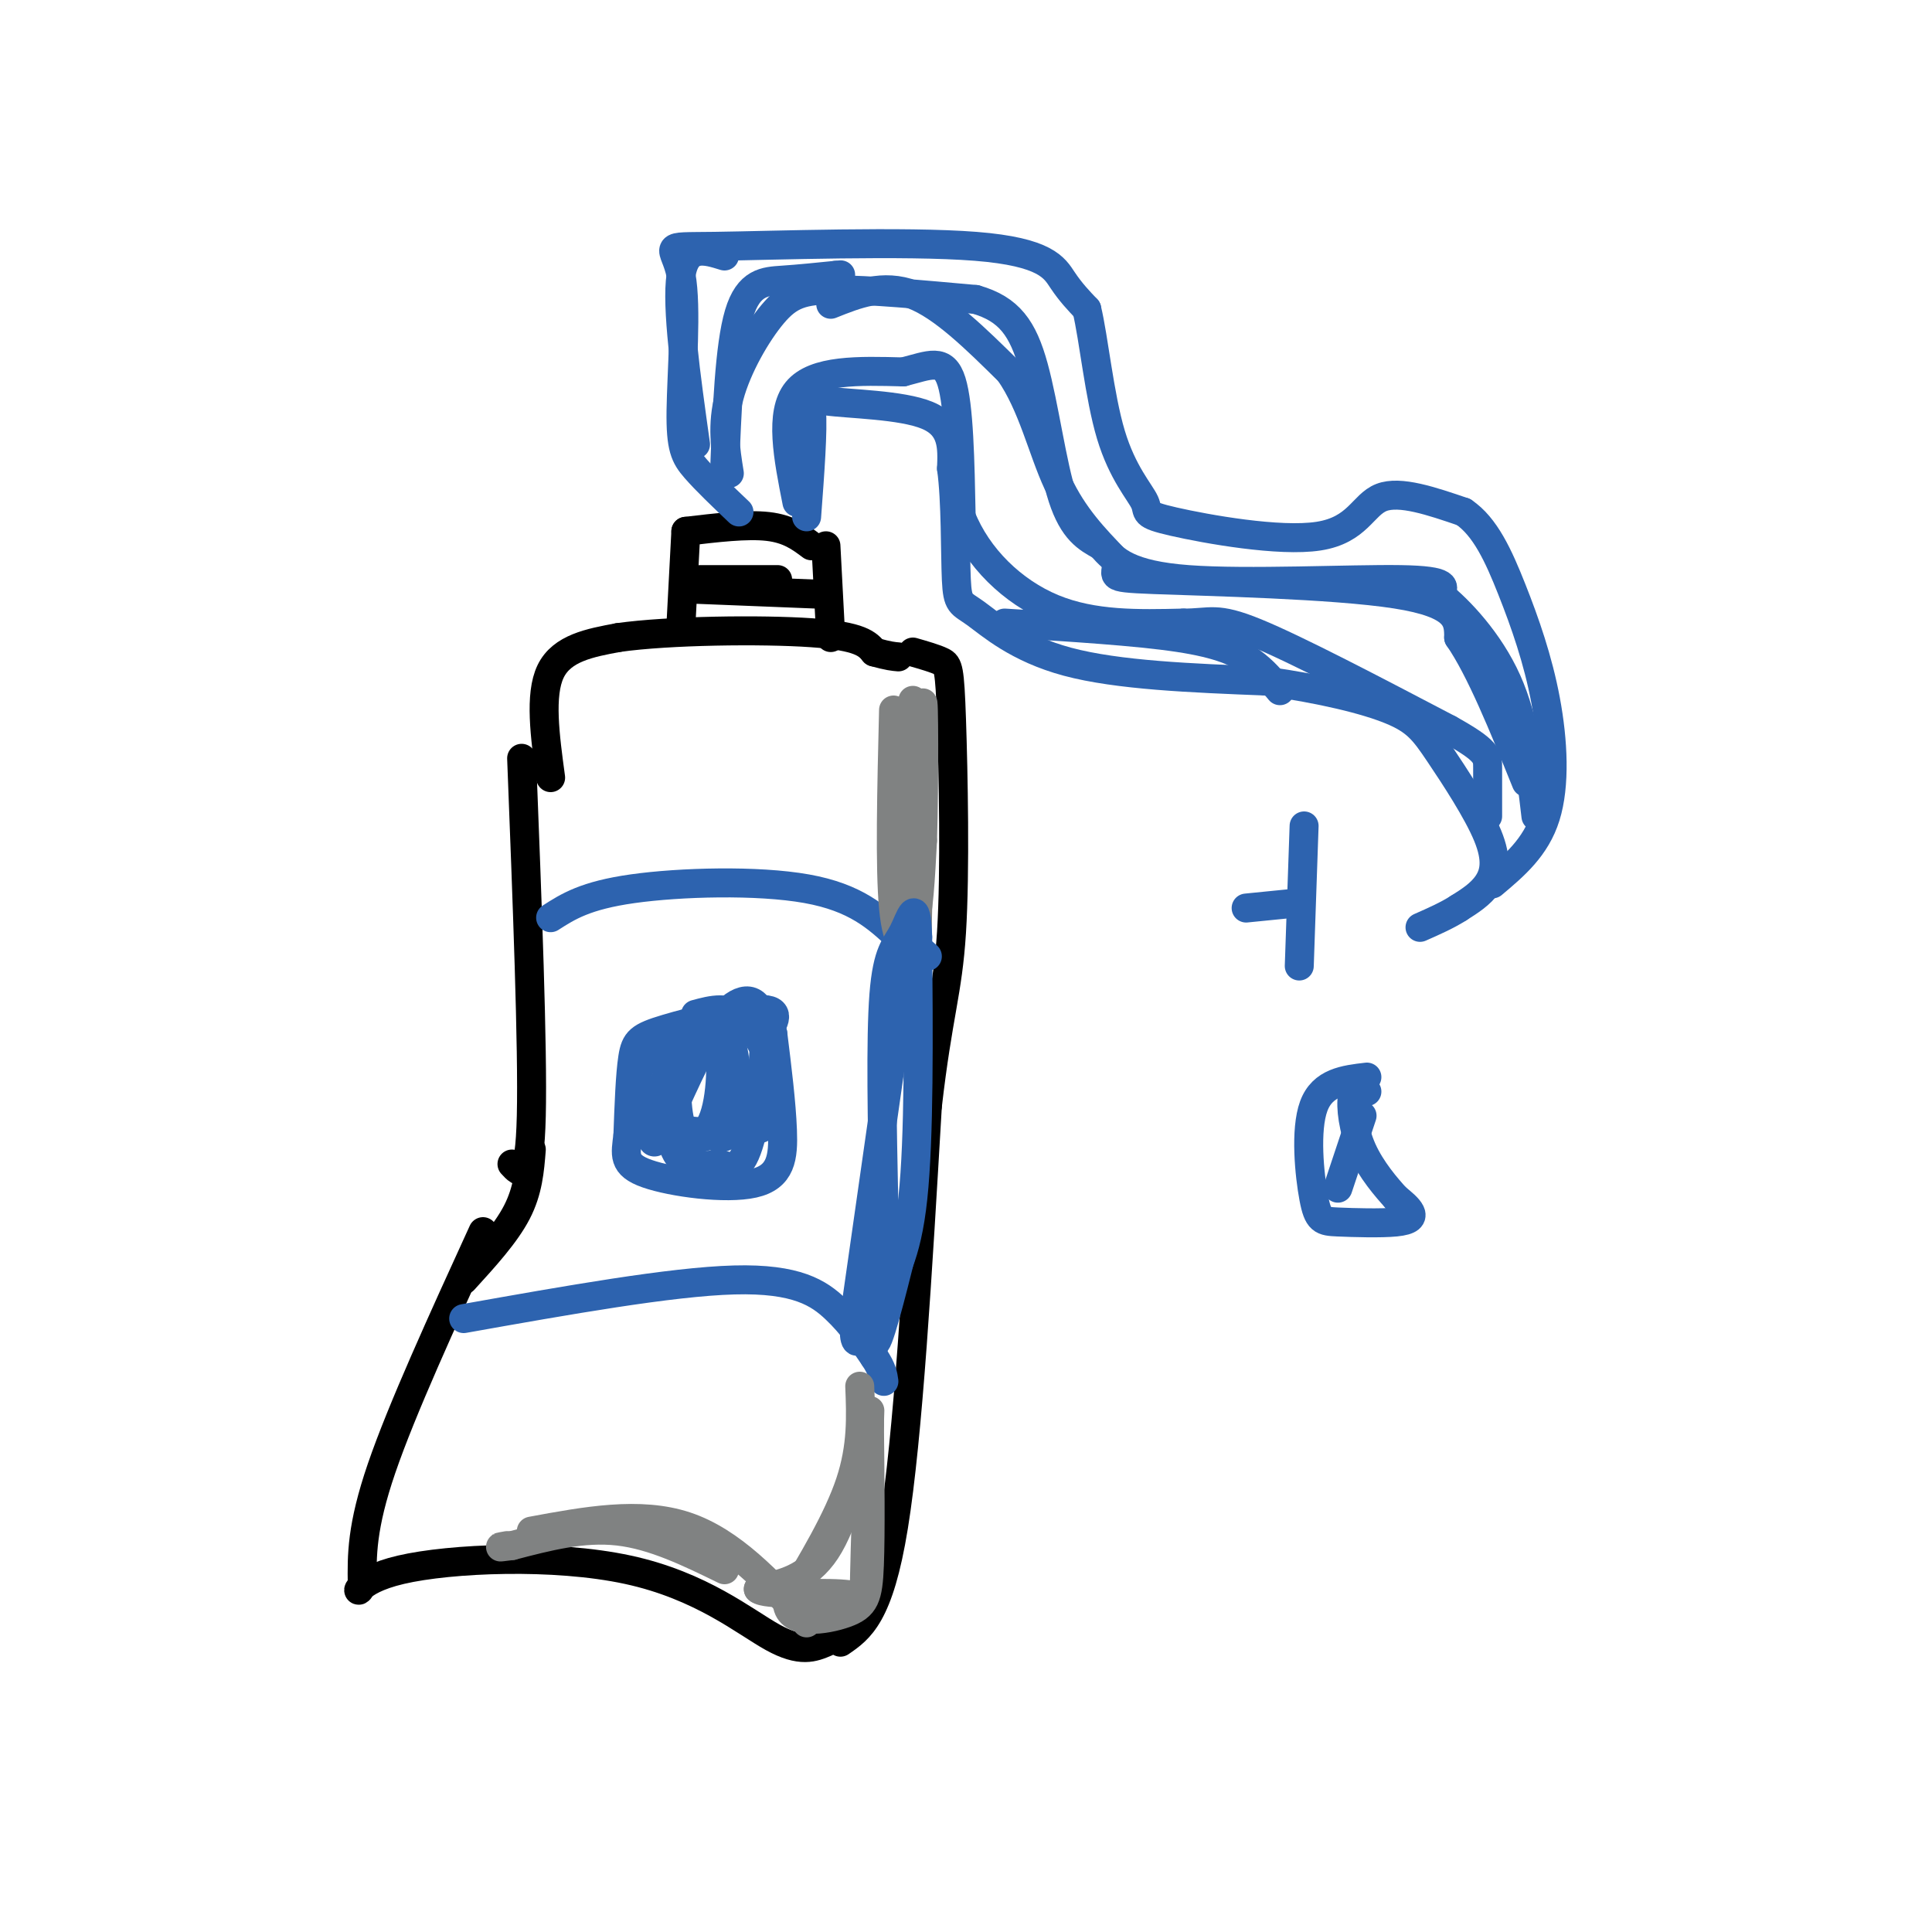 <svg viewBox='0 0 400 400' version='1.1' xmlns='http://www.w3.org/2000/svg' xmlns:xlink='http://www.w3.org/1999/xlink'><g fill='none' stroke='#000000' stroke-width='6' stroke-linecap='round' stroke-linejoin='round'><path d='M108,157c1.167,30.000 2.333,60.000 2,74c-0.333,14.000 -2.167,12.000 -4,10'/><path d='M100,255c-8.417,18.417 -16.833,36.833 -21,49c-4.167,12.167 -4.083,18.083 -4,24'/><path d='M75,328c-1.212,3.254 -2.242,-0.612 8,-3c10.242,-2.388 31.758,-3.297 47,0c15.242,3.297 24.212,10.799 30,14c5.788,3.201 8.394,2.100 11,1'/><path d='M174,340c4.000,-2.750 8.000,-5.500 11,-24c3.000,-18.500 5.000,-52.750 7,-87'/><path d='M192,229c2.203,-19.131 4.209,-23.458 5,-36c0.791,-12.542 0.367,-33.300 0,-44c-0.367,-10.700 -0.676,-11.343 -2,-12c-1.324,-0.657 -3.662,-1.329 -6,-2'/><path d='M114,161c-1.167,-8.583 -2.333,-17.167 0,-22c2.333,-4.833 8.167,-5.917 14,-7'/><path d='M128,132c10.489,-1.489 29.711,-1.711 40,-1c10.289,0.711 11.644,2.356 13,4'/><path d='M181,135c3.000,0.833 4.000,0.917 5,1'/><path d='M141,129c0.000,0.000 1.000,-19.000 1,-19'/><path d='M142,110c6.333,-0.750 12.667,-1.500 17,-1c4.333,0.500 6.667,2.250 9,4'/><path d='M171,113c0.000,0.000 1.000,19.000 1,19'/><path d='M145,120c0.000,0.000 16.000,0.000 16,0'/><path d='M144,122c0.000,0.000 25.000,1.000 25,1'/><path d='M110,238c-0.333,4.250 -0.667,8.500 -3,13c-2.333,4.500 -6.667,9.250 -11,14'/></g>
<g fill='none' stroke='#2d63af' stroke-width='6' stroke-linecap='round' stroke-linejoin='round'><path d='M114,190c3.600,-2.311 7.200,-4.622 17,-6c9.800,-1.378 25.800,-1.822 36,0c10.200,1.822 14.600,5.911 19,10'/><path d='M186,194c4.167,2.333 5.083,3.167 6,4'/><path d='M96,273c21.489,-3.822 42.978,-7.644 56,-8c13.022,-0.356 17.578,2.756 21,6c3.422,3.244 5.711,6.622 8,10'/><path d='M181,281c1.667,2.500 1.833,3.750 2,5'/><path d='M143,214c0.000,0.000 1.000,0.000 1,0'/><path d='M158,215c2.060,-2.905 4.119,-5.810 0,-6c-4.119,-0.190 -14.417,2.333 -20,4c-5.583,1.667 -6.452,2.476 -7,6c-0.548,3.524 -0.774,9.762 -1,16'/><path d='M130,235c-0.480,4.054 -1.180,6.190 4,8c5.180,1.810 16.241,3.295 22,2c5.759,-1.295 6.217,-5.370 6,-11c-0.217,-5.630 -1.108,-12.815 -2,-20'/><path d='M160,214c-2.418,-3.850 -7.463,-3.475 -13,-2c-5.537,1.475 -11.568,4.051 -14,8c-2.432,3.949 -1.266,9.271 0,12c1.266,2.729 2.633,2.864 4,3'/><path d='M137,235c2.734,1.030 7.569,2.106 10,-2c2.431,-4.106 2.458,-13.393 2,-17c-0.458,-3.607 -1.401,-1.534 -3,-1c-1.599,0.534 -3.854,-0.472 -5,3c-1.146,3.472 -1.185,11.420 0,15c1.185,3.580 3.592,2.790 6,2'/><path d='M147,235c2.030,0.669 4.104,1.343 5,-3c0.896,-4.343 0.613,-13.702 -1,-17c-1.613,-3.298 -4.556,-0.533 -7,3c-2.444,3.533 -4.389,7.836 -5,12c-0.611,4.164 0.111,8.190 2,10c1.889,1.810 4.944,1.405 8,1'/><path d='M149,241c2.319,0.675 4.116,1.861 6,-4c1.884,-5.861 3.853,-18.770 3,-25c-0.853,-6.230 -4.530,-5.780 -8,-2c-3.470,3.780 -6.735,10.890 -10,18'/><path d='M140,228c-1.898,4.110 -1.644,5.386 2,6c3.644,0.614 10.678,0.567 14,0c3.322,-0.567 2.933,-1.653 3,-6c0.067,-4.347 0.591,-11.956 -2,-15c-2.591,-3.044 -8.295,-1.522 -14,0'/><path d='M143,213c-2.933,0.044 -3.267,0.156 -4,4c-0.733,3.844 -1.867,11.422 -3,19'/><path d='M136,236c-1.077,1.928 -2.268,-2.751 -1,-7c1.268,-4.249 4.995,-8.067 8,-10c3.005,-1.933 5.287,-1.981 7,0c1.713,1.981 2.856,5.990 4,10'/><path d='M154,229c0.667,1.833 0.333,1.417 0,1'/><path d='M153,106c-3.413,-3.249 -6.827,-6.498 -9,-9c-2.173,-2.502 -3.107,-4.257 -3,-12c0.107,-7.743 1.255,-21.475 0,-28c-1.255,-6.525 -4.914,-5.842 7,-6c11.914,-0.158 39.400,-1.158 54,0c14.600,1.158 16.314,4.474 18,7c1.686,2.526 3.343,4.263 5,6'/><path d='M225,64c1.459,6.010 2.607,18.034 5,26c2.393,7.966 6.031,11.875 7,14c0.969,2.125 -0.730,2.467 6,4c6.730,1.533 21.889,4.259 30,3c8.111,-1.259 9.175,-6.503 13,-8c3.825,-1.497 10.413,0.751 17,3'/><path d='M303,106c4.506,3.032 7.270,9.112 10,16c2.730,6.888 5.427,14.585 7,23c1.573,8.415 2.021,17.547 0,24c-2.021,6.453 -6.510,10.226 -11,14'/><path d='M167,107c0.679,-9.048 1.357,-18.095 1,-22c-0.357,-3.905 -1.750,-2.667 3,-2c4.750,0.667 15.643,0.762 21,3c5.357,2.238 5.179,6.619 5,11'/><path d='M197,97c0.930,6.633 0.754,17.716 1,23c0.246,5.284 0.912,4.769 4,7c3.088,2.231 8.596,7.209 19,10c10.404,2.791 25.702,3.396 41,4'/><path d='M262,141c11.782,1.669 20.737,3.842 26,6c5.263,2.158 6.833,4.300 10,9c3.167,4.700 7.929,11.958 10,17c2.071,5.042 1.449,7.869 0,10c-1.449,2.131 -3.724,3.565 -6,5'/><path d='M302,188c-2.333,1.500 -5.167,2.750 -8,4'/><path d='M144,92c-2.000,-14.250 -4.000,-28.500 -3,-35c1.000,-6.500 5.000,-5.250 9,-4'/><path d='M151,98c-0.804,-5.000 -1.607,-10.000 0,-16c1.607,-6.000 5.625,-13.000 9,-17c3.375,-4.000 6.107,-5.000 13,-5c6.893,0.000 17.946,1.000 29,2'/><path d='M202,62c6.940,1.988 9.792,5.958 12,14c2.208,8.042 3.774,20.155 6,27c2.226,6.845 5.113,8.423 8,10'/><path d='M228,113c2.786,3.167 5.750,6.083 18,7c12.250,0.917 33.786,-0.167 44,0c10.214,0.167 9.107,1.583 8,3'/><path d='M298,123c4.089,3.222 10.311,9.778 14,18c3.689,8.222 4.844,18.111 6,28'/><path d='M150,98c0.511,-13.178 1.022,-26.356 3,-33c1.978,-6.644 5.422,-6.756 9,-7c3.578,-0.244 7.289,-0.622 11,-1'/><path d='M173,57c1.833,-0.167 0.917,-0.083 0,0'/><path d='M172,63c5.417,-2.167 10.833,-4.333 17,-2c6.167,2.333 13.083,9.167 20,16'/><path d='M209,77c4.800,6.889 6.800,16.111 10,23c3.200,6.889 7.600,11.444 12,16'/><path d='M231,116c0.845,3.310 -3.042,3.583 8,4c11.042,0.417 37.012,0.976 50,3c12.988,2.024 12.994,5.512 13,9'/><path d='M302,132c4.500,6.500 9.250,18.250 14,30'/><path d='M165,104c-1.833,-9.250 -3.667,-18.500 0,-23c3.667,-4.500 12.833,-4.250 22,-4'/><path d='M187,77c5.556,-1.422 8.444,-2.978 10,2c1.556,4.978 1.778,16.489 2,28'/><path d='M199,107c3.333,8.444 10.667,15.556 19,19c8.333,3.444 17.667,3.222 27,3'/><path d='M245,129c5.756,0.022 6.644,-1.422 15,2c8.356,3.422 24.178,11.711 40,20'/><path d='M300,151c8.000,4.444 8.000,5.556 8,8c0.000,2.444 0.000,6.222 0,10'/><path d='M208,129c13.667,0.844 27.333,1.689 36,3c8.667,1.311 12.333,3.089 15,5c2.667,1.911 4.333,3.956 6,6'/><path d='M270,171c0.000,0.000 -1.000,29.000 -1,29'/><path d='M258,188c0.000,0.000 10.000,-1.000 10,-1'/><path d='M283,223c-4.587,0.533 -9.174,1.066 -11,6c-1.826,4.934 -0.890,14.270 0,19c0.890,4.730 1.733,4.856 5,5c3.267,0.144 8.956,0.308 12,0c3.044,-0.308 3.441,-1.088 3,-2c-0.441,-0.912 -1.721,-1.956 -3,-3'/><path d='M289,248c-1.893,-2.083 -5.125,-5.792 -7,-10c-1.875,-4.208 -2.393,-8.917 -2,-11c0.393,-2.083 1.696,-1.542 3,-1'/><path d='M282,231c0.000,0.000 -5.000,15.000 -5,15'/><path d='M145,213c3.750,-2.167 7.500,-4.333 10,-3c2.500,1.333 3.750,6.167 5,11'/><path d='M160,221c-0.111,-0.467 -2.889,-7.133 -6,-10c-3.111,-2.867 -6.556,-1.933 -10,-1'/></g>
<g fill='none' stroke='#808282' stroke-width='6' stroke-linecap='round' stroke-linejoin='round'><path d='M178,287c0.250,6.250 0.500,12.500 -2,20c-2.500,7.500 -7.750,16.250 -13,25'/><path d='M163,332c0.405,4.560 7.917,3.458 12,2c4.083,-1.458 4.738,-3.274 5,-10c0.262,-6.726 0.131,-18.363 0,-30'/><path d='M180,294c-2.583,10.583 -5.167,21.167 -9,27c-3.833,5.833 -8.917,6.917 -14,8'/><path d='M157,329c1.393,1.333 11.875,0.667 17,1c5.125,0.333 4.893,1.667 5,-4c0.107,-5.667 0.554,-18.333 1,-31'/><path d='M180,295c0.167,-5.167 0.083,-2.583 0,0'/><path d='M185,147c-0.400,16.333 -0.800,32.667 0,41c0.800,8.333 2.800,8.667 4,5c1.200,-3.667 1.600,-11.333 2,-19'/><path d='M191,174c0.369,-11.810 0.292,-31.833 0,-28c-0.292,3.833 -0.798,31.524 -1,42c-0.202,10.476 -0.101,3.738 0,-3'/><path d='M190,185c-0.167,-7.167 -0.583,-23.583 -1,-40'/></g>
<g fill='none' stroke='#2d63af' stroke-width='6' stroke-linecap='round' stroke-linejoin='round'><path d='M187,202c0.000,0.000 -10.000,70.000 -10,70'/><path d='M177,272c-0.821,11.048 2.125,3.667 5,-2c2.875,-5.667 5.679,-9.619 7,-22c1.321,-12.381 1.161,-33.190 1,-54'/><path d='M190,194c-0.286,-8.833 -1.500,-3.917 -3,-1c-1.500,2.917 -3.286,3.833 -4,13c-0.714,9.167 -0.357,26.583 0,44'/><path d='M183,250c-0.333,12.000 -1.167,20.000 -2,28'/><path d='M181,278c0.667,1.333 3.333,-9.333 6,-20'/></g>
<g fill='none' stroke='#808282' stroke-width='6' stroke-linecap='round' stroke-linejoin='round'><path d='M150,325c-7.333,-3.583 -14.667,-7.167 -22,-8c-7.333,-0.833 -14.667,1.083 -22,3'/><path d='M106,320c-3.833,0.500 -2.417,0.250 -1,0'/><path d='M110,317c11.250,-2.083 22.500,-4.167 32,-1c9.500,3.167 17.250,11.583 25,20'/></g>
</svg>